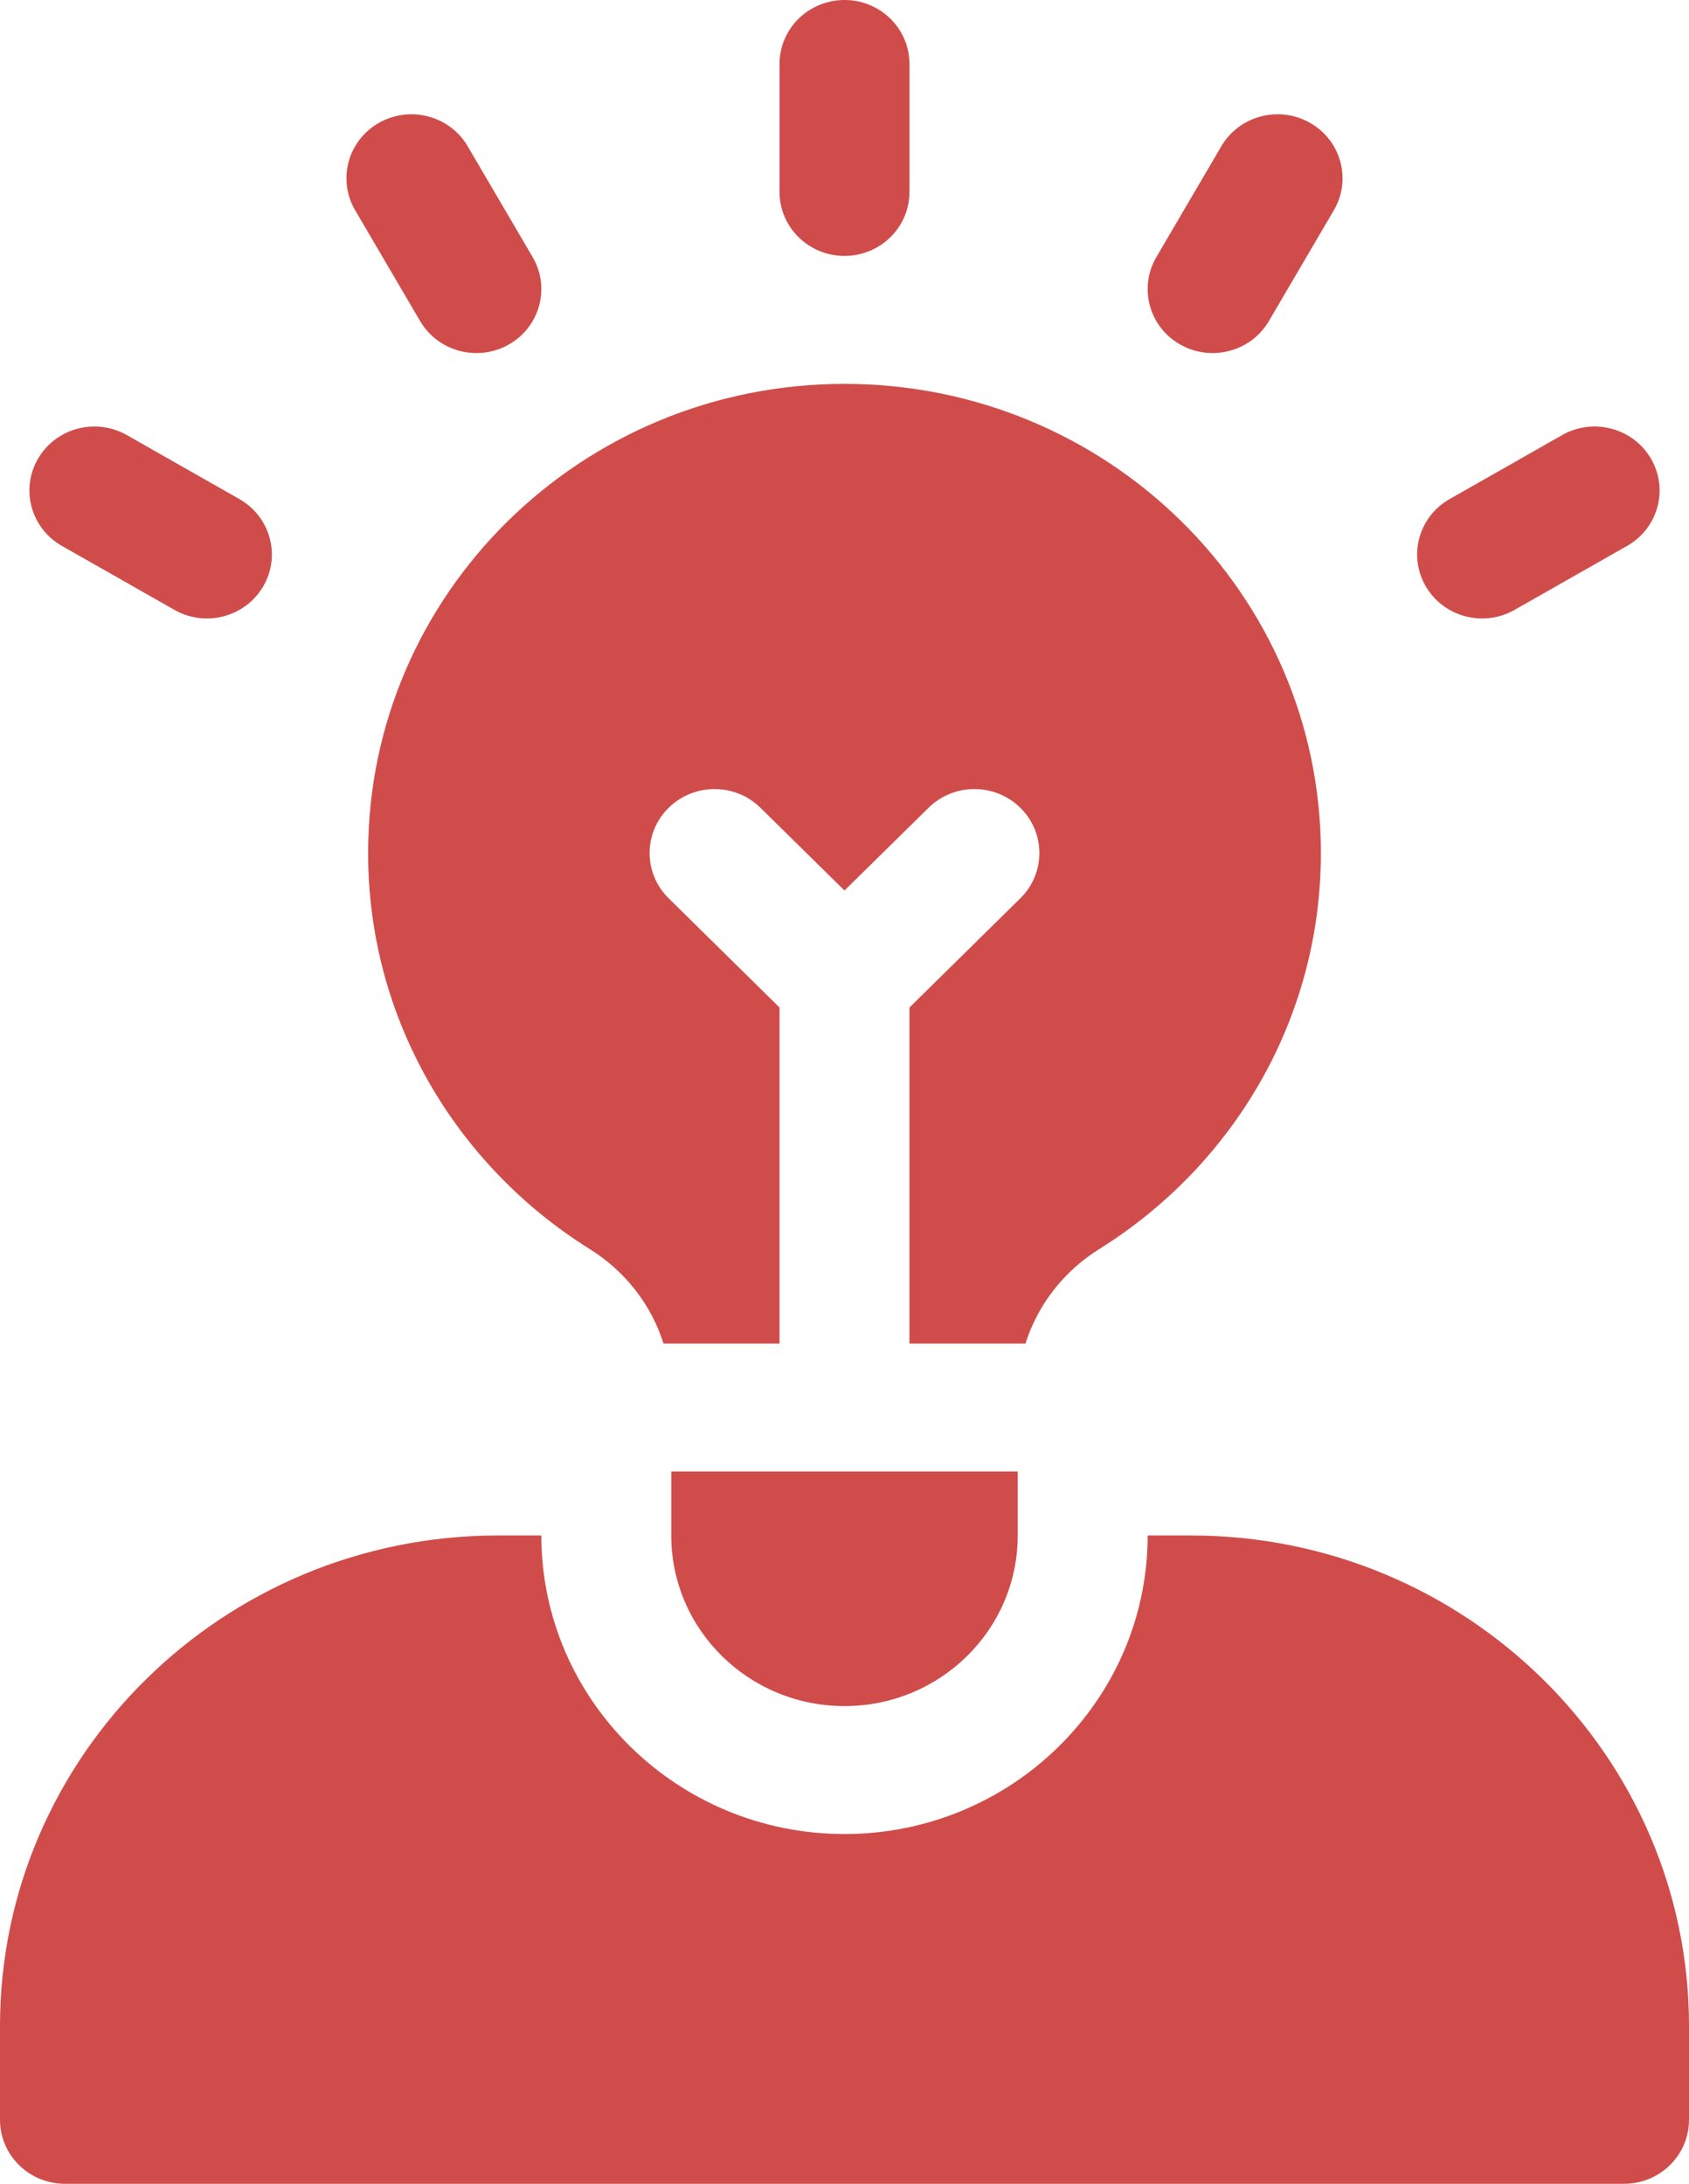 <svg xmlns="http://www.w3.org/2000/svg" width="82" height="106" viewBox="0 0 82 106" fill="none"><path d="M57.821 74.531H55.718C55.718 82.522 49.115 89.023 41 89.023C32.885 89.023 26.282 82.522 26.282 74.531H24.18C10.847 74.531 0 85.212 0 98.34V102.895C0 104.61 1.412 106 3.154 106H78.846C80.588 106 82 104.61 82 102.895V98.34C82 85.212 71.153 74.531 57.821 74.531Z" fill="#D04C4A"></path><path d="M32.59 71.426V74.531C32.59 79.105 36.355 82.812 41 82.812C45.645 82.812 49.41 79.105 49.41 74.531V71.426H32.59Z" fill="#D04C4A"></path><path d="M41 12.422C42.742 12.422 44.154 11.031 44.154 9.316V3.105C44.154 1.39 42.742 0 41 0C39.258 0 37.846 1.39 37.846 3.105V9.316C37.846 11.031 39.258 12.422 41 12.422Z" fill="#D04C4A"></path><path d="M17.243 10.206L20.397 15.585C21.268 17.07 23.197 17.579 24.705 16.721C26.213 15.864 26.73 13.964 25.859 12.479L22.706 7.1C21.835 5.615 19.906 5.106 18.397 5.964C16.889 6.821 16.372 8.72 17.243 10.206Z" fill="#D04C4A"></path><path d="M3.006 26.498L8.468 29.603C9.977 30.461 11.906 29.952 12.776 28.467C13.647 26.982 13.13 25.082 11.622 24.225L6.159 21.119C4.651 20.262 2.722 20.771 1.851 22.256C0.98 23.741 1.497 25.64 3.006 26.498Z" fill="#D04C4A"></path><path d="M75.841 21.119L70.378 24.225C68.87 25.082 68.353 26.982 69.224 28.467C70.094 29.952 72.023 30.461 73.532 29.603L78.994 26.498C80.503 25.64 81.02 23.741 80.149 22.256C79.278 20.771 77.349 20.262 75.841 21.119Z" fill="#D04C4A"></path><path d="M57.295 16.721C58.803 17.579 60.732 17.07 61.603 15.585L64.757 10.206C65.628 8.72 65.111 6.821 63.603 5.964C62.094 5.106 60.165 5.615 59.294 7.1L56.141 12.479C55.27 13.964 55.786 15.864 57.295 16.721Z" fill="#D04C4A"></path><path d="M41 18.633C28.227 18.633 17.872 28.829 17.872 41.406C17.872 49.5 22.166 56.593 28.63 60.627C30.363 61.709 31.623 63.342 32.213 65.215H37.846V48.904L32.462 43.602C31.23 42.389 31.23 40.423 32.462 39.211C33.694 37.998 35.691 37.998 36.922 39.211L41 43.225L45.078 39.211C46.309 37.998 48.306 37.998 49.538 39.211C50.769 40.423 50.769 42.389 49.538 43.602L44.154 48.904V65.215H49.787C50.377 63.342 51.638 61.709 53.37 60.627C59.834 56.593 64.128 49.5 64.128 41.406C64.128 28.829 53.773 18.633 41 18.633Z" fill="#D04C4A"></path></svg>